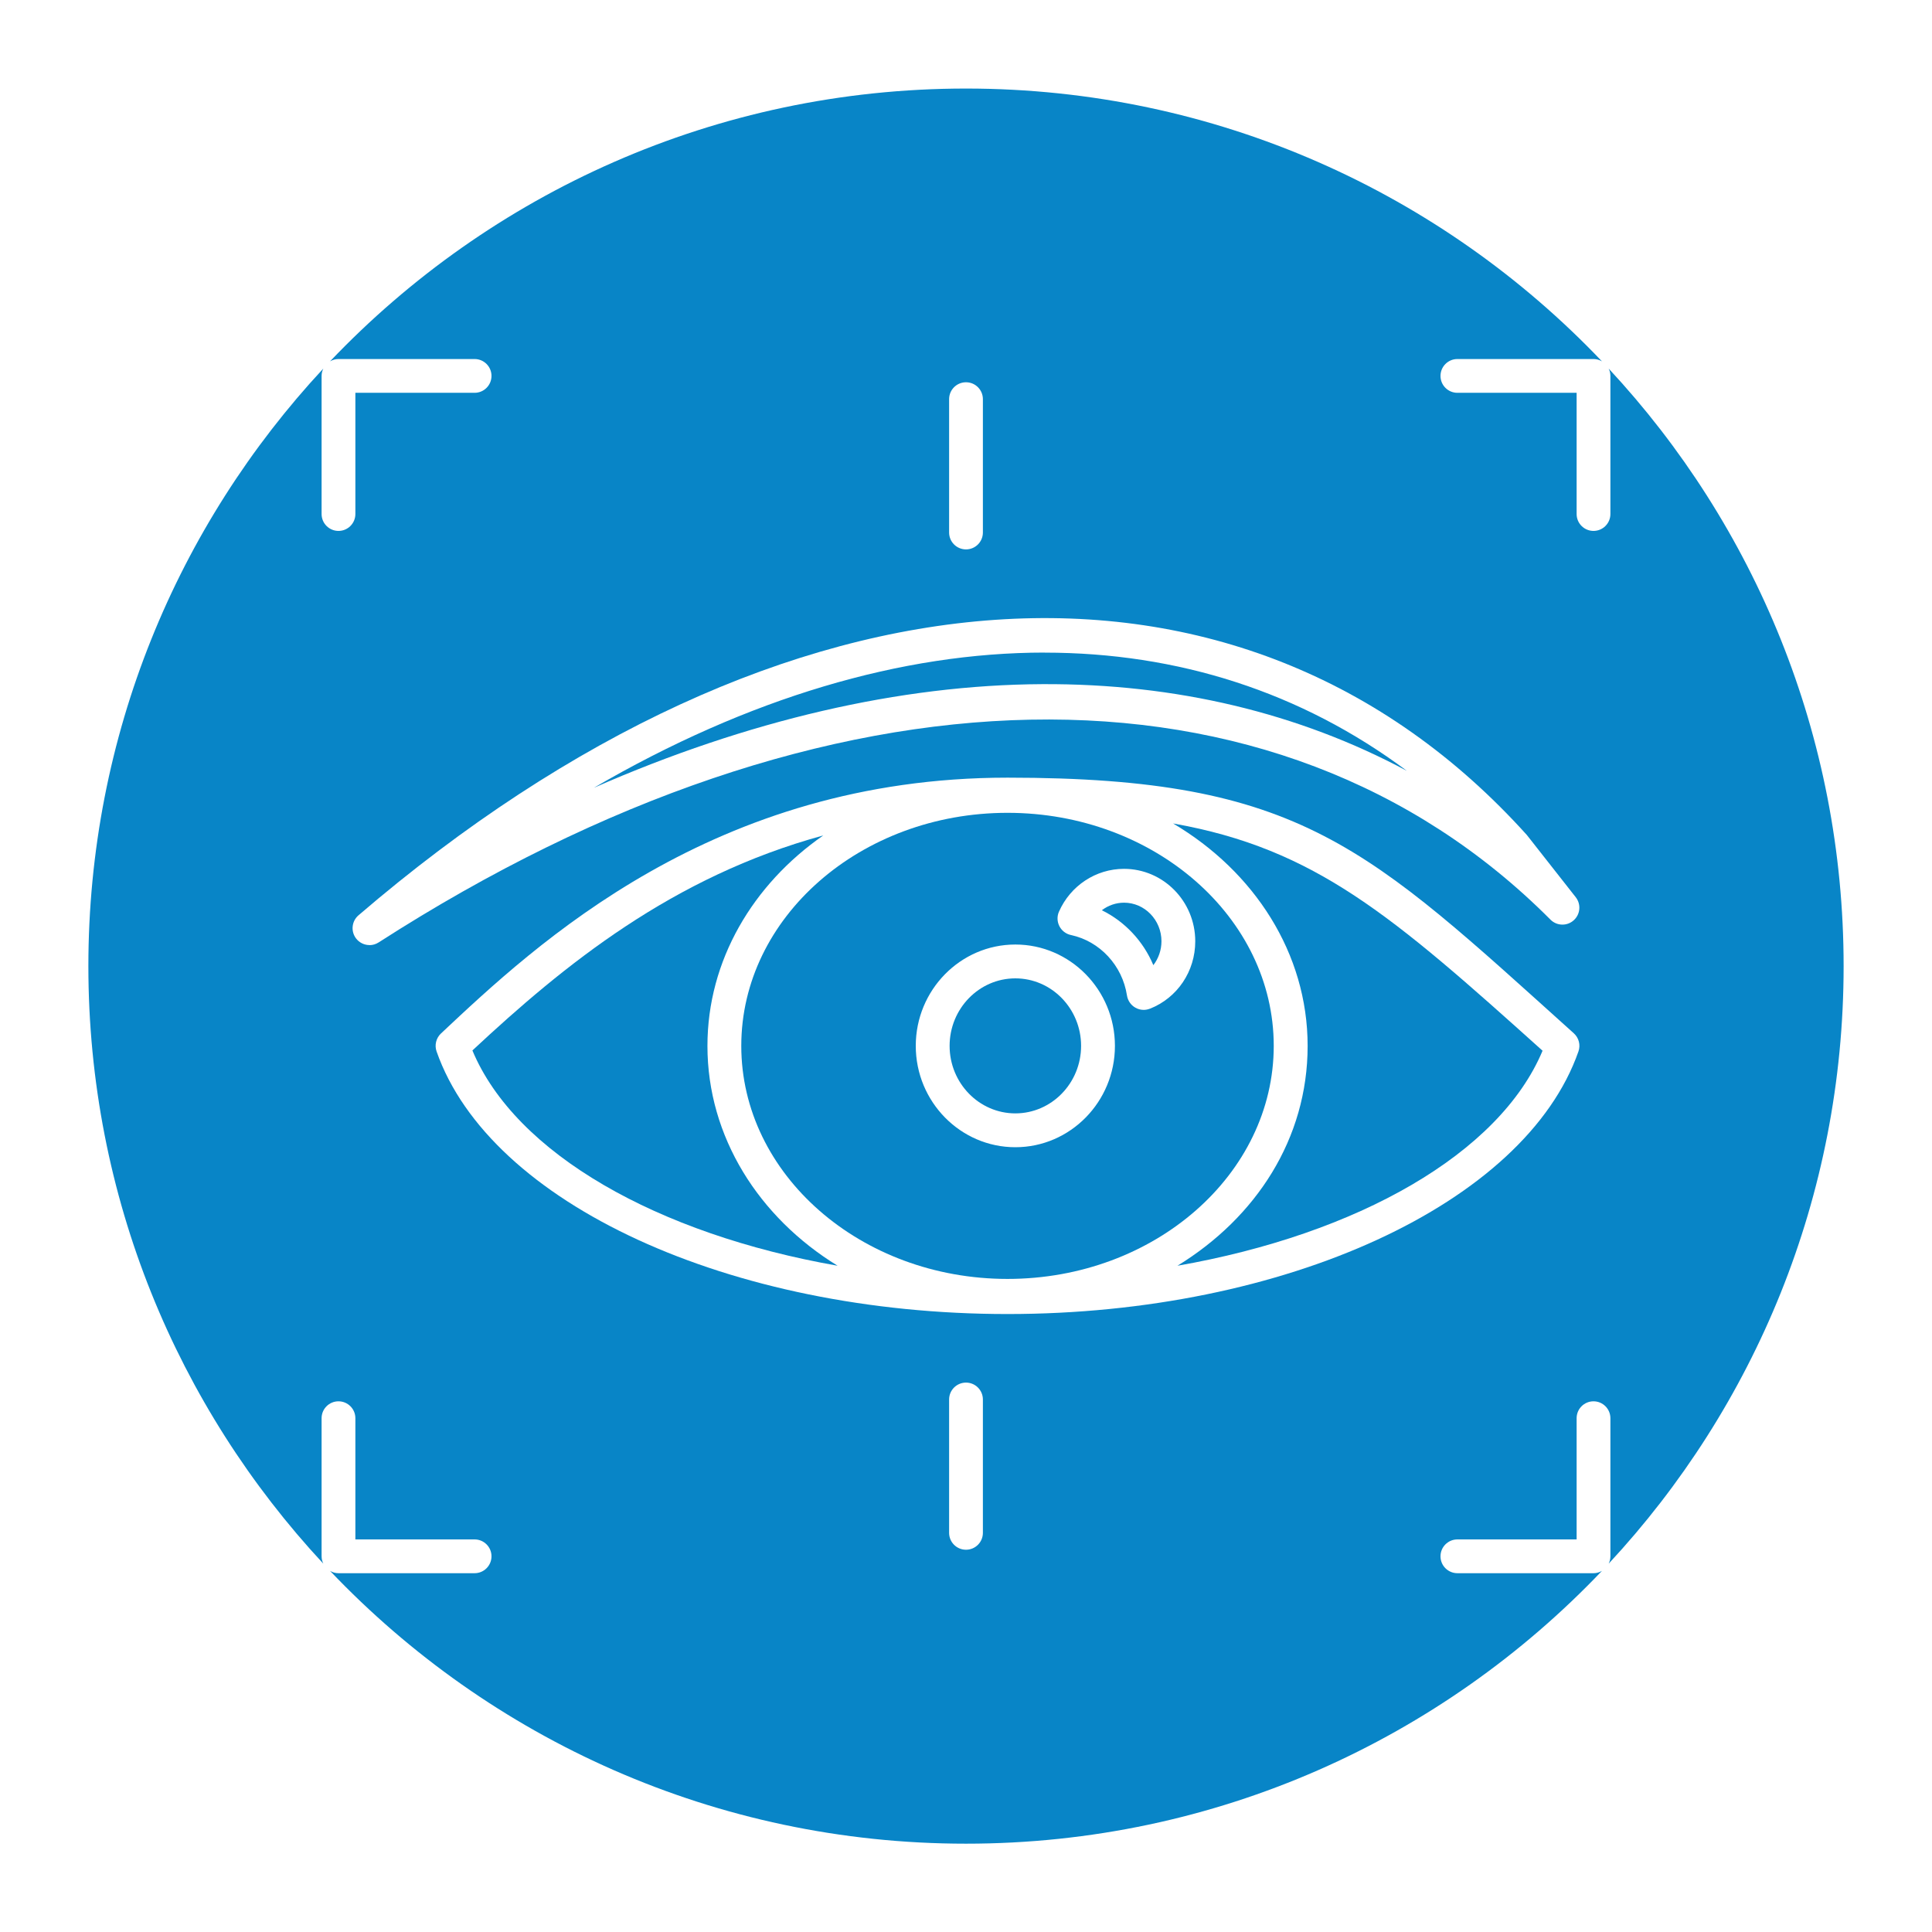 <svg xmlns="http://www.w3.org/2000/svg" id="Capa_1" data-name="Capa 1" viewBox="0 0 350 350"><defs><style>      .cls-1 {        fill: #0885c7;      }    </style></defs><path class="cls-1" d="M189.25,118.22c-25.88,0-53.71,8.21-81.66,24.49,27.91-12.23,55.43-18.64,81.2-18.77,24.24-.13,46.53,5.24,66.07,15.7-19.18-14.31-41.55-21.41-65.62-21.41Z"></path><path class="cls-1" d="M203.63,163.53c-1.47,0-2.88.5-4.02,1.37,4.18,2.05,7.51,5.61,9.33,9.95.93-1.21,1.47-2.73,1.47-4.33,0-3.85-3.04-6.99-6.78-6.99Z"></path><path class="cls-1" d="M230.75,189.47c0-23.28-21.64-42.22-48.23-42.22s-48.23,18.94-48.23,42.22,21.64,42.22,48.23,42.22,48.23-18.94,48.23-42.22ZM183.94,207.83c-9.95,0-18.04-8.24-18.04-18.36s8.09-18.36,18.04-18.36,18.04,8.24,18.04,18.36-8.09,18.36-18.04,18.36ZM208.32,182.73c-.36.14-.75.22-1.13.22-.53,0-1.06-.14-1.52-.41-.81-.46-1.36-1.27-1.51-2.2-.83-5.43-4.91-9.83-10.15-10.95-.9-.19-1.67-.78-2.09-1.6-.42-.82-.45-1.79-.08-2.63,2.08-4.72,6.7-7.76,11.78-7.76,7.12,0,12.91,5.88,12.91,13.12,0,5.44-3.22,10.24-8.21,12.22Z"></path><path class="cls-1" d="M183.94,177.24c-6.57,0-11.91,5.49-11.91,12.23s5.34,12.23,11.91,12.23,11.91-5.49,11.91-12.23-5.34-12.23-11.91-12.23Z"></path><path class="cls-1" d="M128.16,189.47c0-15.47,8.23-29.26,20.98-38.12-27.31,7.46-46.92,23.43-63.56,38.95,7.8,18.67,33.48,33.27,66.16,39-14.23-8.73-23.58-23.32-23.58-39.82Z"></path><path class="cls-1" d="M288.69,285h-24.67c-1.69,0-3.06-1.37-3.06-3.06s1.37-3.06,3.06-3.06h21.6v-21.96c0-1.69,1.37-3.06,3.06-3.06s3.06,1.37,3.06,3.06v25.03c0,.47-.12.92-.31,1.32,26.4-28.39,42.56-66.43,42.56-108.25s-16.16-79.87-42.56-108.25c.19.4.31.84.31,1.32v25.03c0,1.69-1.37,3.06-3.06,3.06s-3.06-1.37-3.06-3.06v-21.96h-21.6c-1.69,0-3.06-1.37-3.06-3.06s1.37-3.06,3.06-3.06h24.67c.56,0,1.07.16,1.52.42-28.96-30.44-69.87-49.42-115.21-49.42s-86.24,18.98-115.21,49.42c.45-.26.96-.42,1.52-.42h24.67c1.69,0,3.06,1.37,3.06,3.06s-1.37,3.06-3.06,3.06h-21.6v21.96c0,1.69-1.37,3.06-3.06,3.06s-3.06-1.37-3.06-3.06v-25.03c0-.47.12-.92.31-1.32-26.4,28.39-42.56,66.43-42.56,108.25s16.16,79.87,42.56,108.25c-.19-.4-.31-.84-.31-1.32v-25.03c0-1.69,1.37-3.06,3.06-3.06s3.06,1.37,3.06,3.06v21.96h21.6c1.69,0,3.06,1.37,3.06,3.06s-1.37,3.06-3.06,3.06h-24.67c-.56,0-1.07-.16-1.52-.42,28.96,30.44,69.87,49.42,115.21,49.42s86.24-18.98,115.21-49.42c-.45.26-.96.42-1.52.42ZM171.94,72.31c0-1.69,1.37-3.06,3.06-3.06s3.06,1.37,3.06,3.06v24.16c0,1.69-1.37,3.06-3.06,3.06s-3.06-1.37-3.06-3.06v-24.16ZM66.94,171.21c-.94,0-1.86-.43-2.46-1.23-.96-1.29-.76-3.11.46-4.16,76.98-66.08,160.05-71.81,211.63-14.59.05.05.09.1.13.16l8.76,11.15c1,1.28.84,3.11-.38,4.19-1.21,1.08-3.06,1.02-4.2-.13-49.58-49.78-130.93-48.2-212.29,4.13-.51.33-1.09.49-1.66.49ZM178.06,277.69c0,1.69-1.37,3.06-3.06,3.06s-3.06-1.37-3.06-3.06v-24.16c0-1.69,1.37-3.06,3.06-3.06s3.06,1.37,3.06,3.06v24.16ZM79.09,190.48c-.4-1.14-.09-2.42.79-3.25,17.24-16.2,49.32-46.35,102.64-46.35s65.11,12.61,102.59,46.31c.92.83,1.25,2.12.84,3.29-9.65,27.57-53.15,47.57-103.43,47.57s-93.78-20.01-103.43-47.57Z"></path><path class="cls-1" d="M212.52,149.18c14.67,8.67,24.37,23.49,24.37,40.3s-9.35,31.1-23.58,39.82c32.66-5.72,58.32-20.3,66.14-38.95-27.13-24.39-41.13-36.61-66.92-41.17Z"></path></svg>